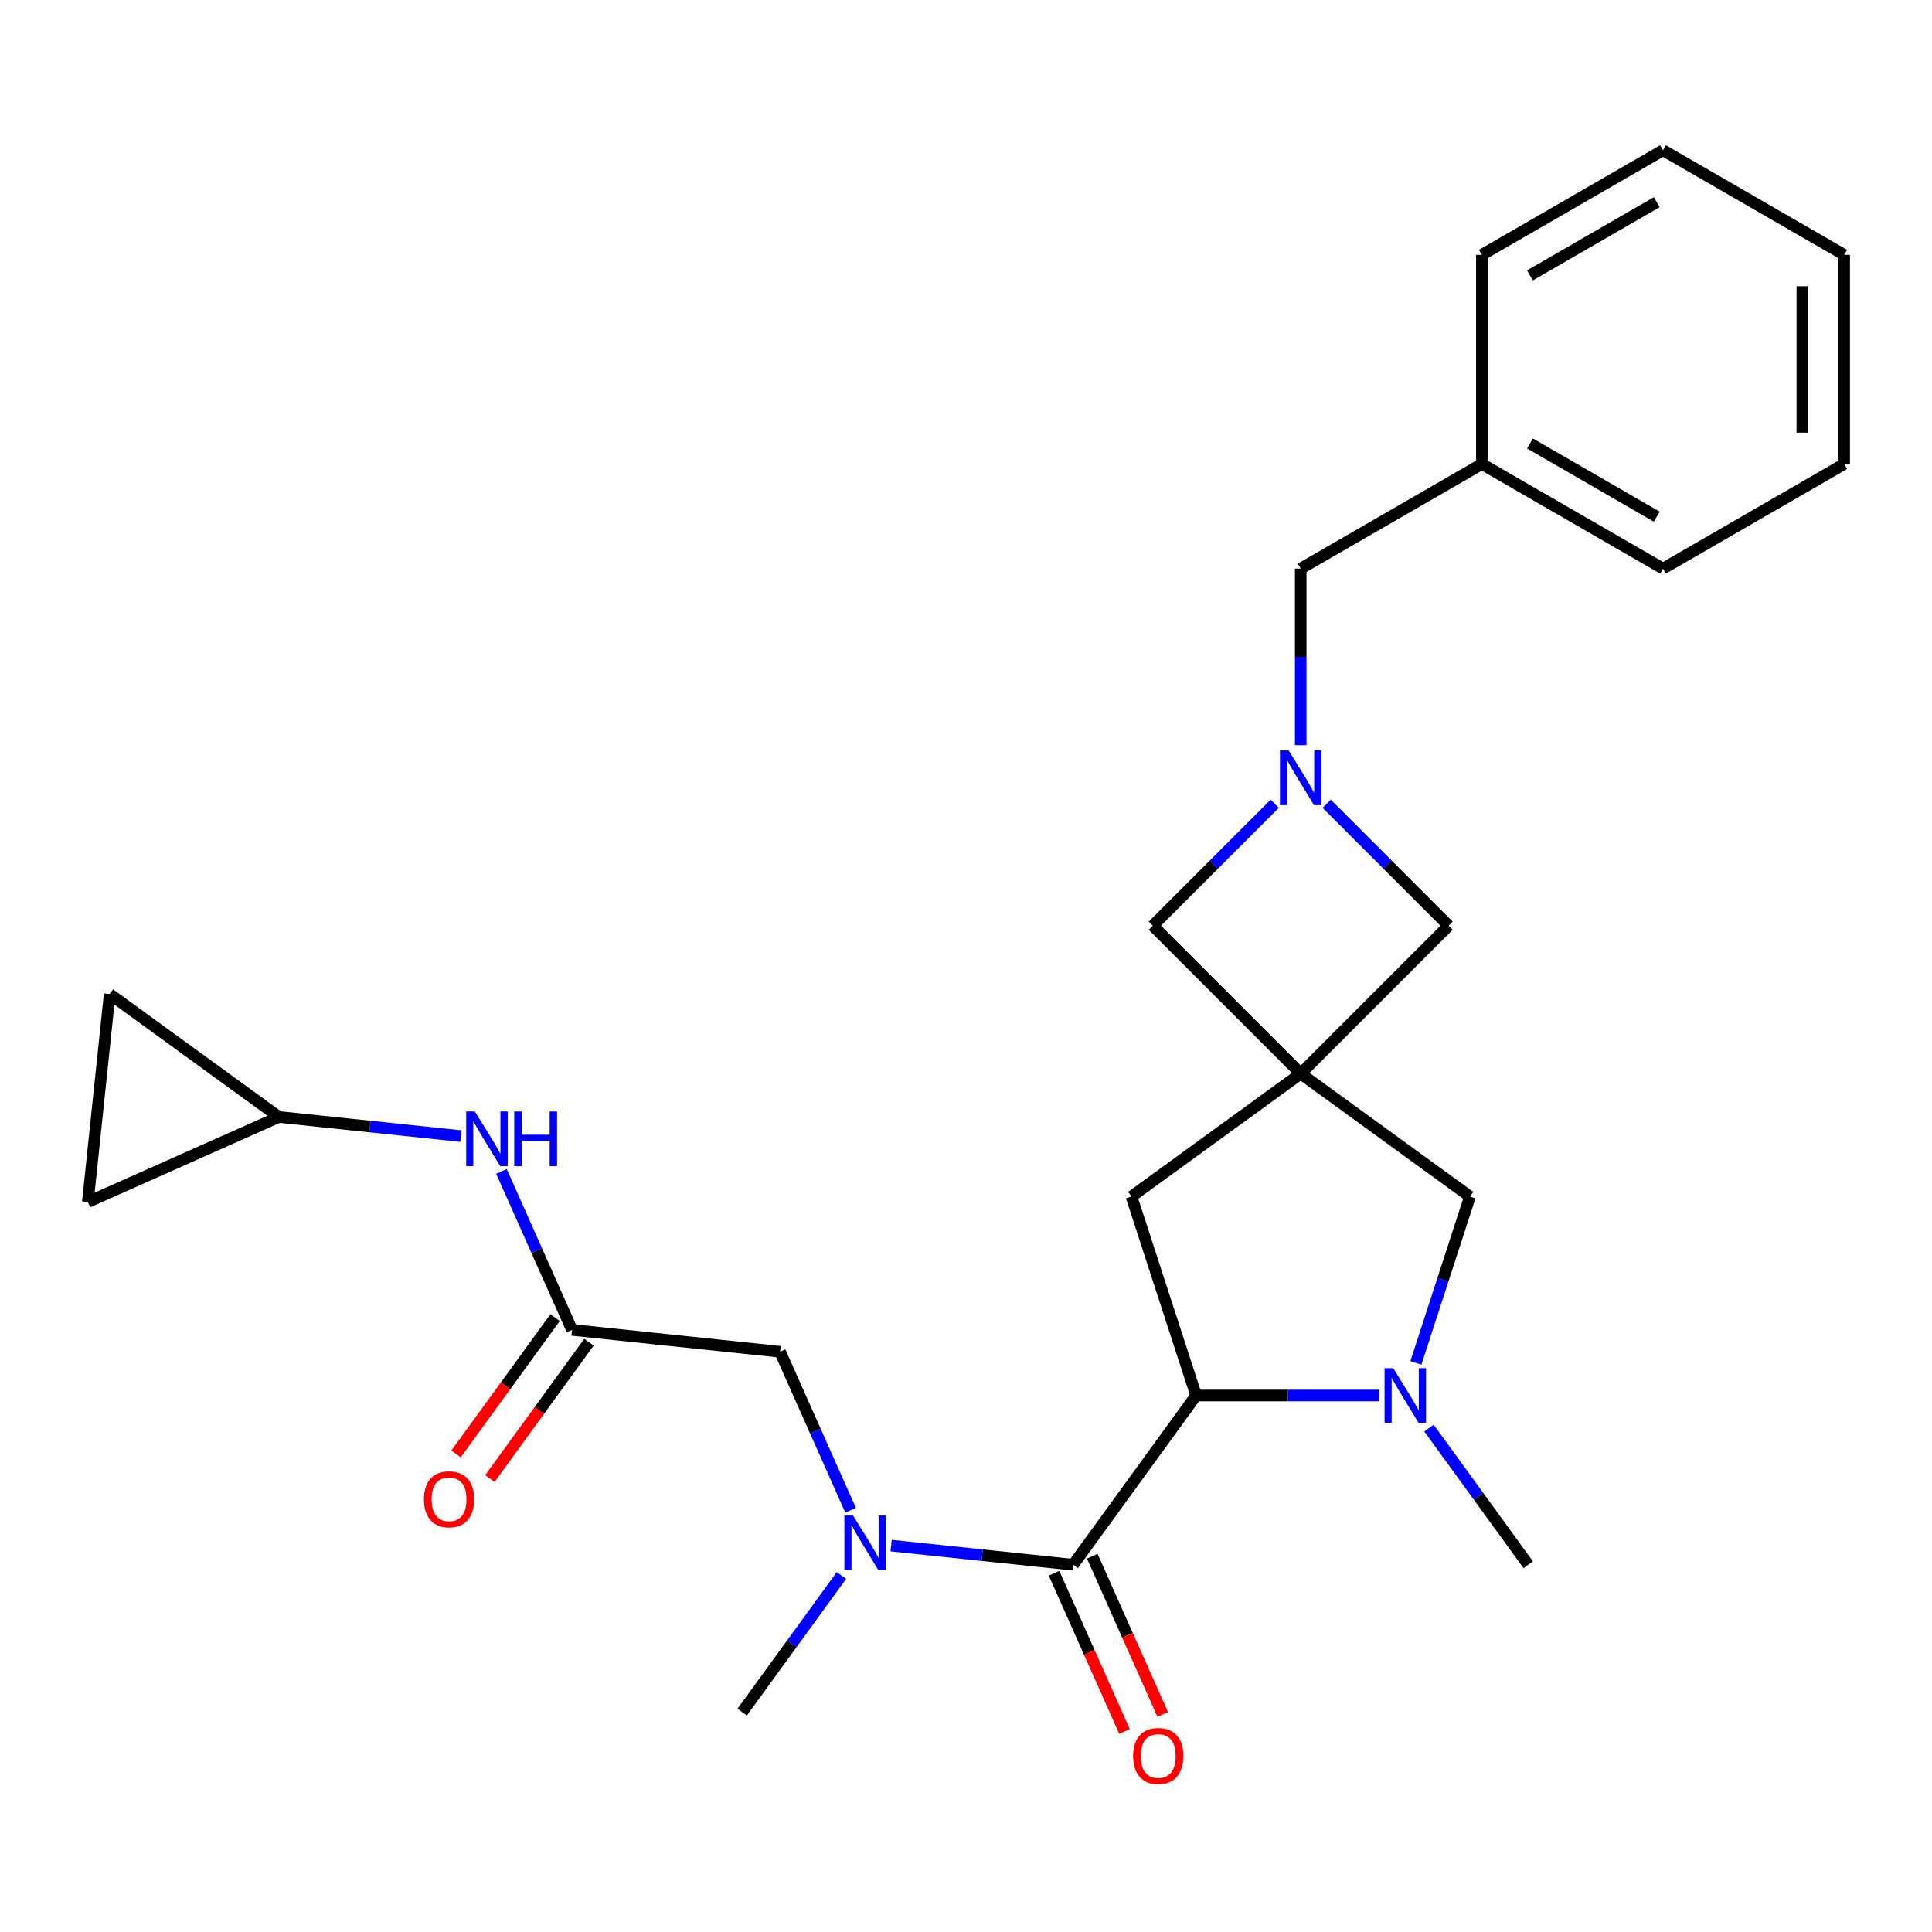 <?xml version='1.0' encoding='iso-8859-1'?>
<svg version='1.1' baseProfile='full'
              xmlns='http://www.w3.org/2000/svg'
                      xmlns:rdkit='http://www.rdkit.org/xml'
                      xmlns:xlink='http://www.w3.org/1999/xlink'
                  xml:space='preserve'
width='1000px' height='1000px' viewBox='0 0 1000 1000'>
<!-- END OF HEADER -->
<rect style='opacity:1.0;fill:#FFFFFF;stroke:none' width='1000' height='1000' x='0' y='0'> </rect>
<path class='bond-5' d='M 673.249,555.699 L 760.842,619.339' style='fill:none;fill-rule:evenodd;stroke:#000000;stroke-width:6px;stroke-linecap:butt;stroke-linejoin:miter;stroke-opacity:1' />
<path class='bond-7' d='M 673.249,555.699 L 585.656,619.339' style='fill:none;fill-rule:evenodd;stroke:#000000;stroke-width:6px;stroke-linecap:butt;stroke-linejoin:miter;stroke-opacity:1' />
<path class='bond-8' d='M 673.249,555.699 L 749.808,479.14' style='fill:none;fill-rule:evenodd;stroke:#000000;stroke-width:6px;stroke-linecap:butt;stroke-linejoin:miter;stroke-opacity:1' />
<path class='bond-9' d='M 673.249,555.699 L 596.69,479.14' style='fill:none;fill-rule:evenodd;stroke:#000000;stroke-width:6px;stroke-linecap:butt;stroke-linejoin:miter;stroke-opacity:1' />
<path class='bond-0' d='M 555.474,809.904 L 619.114,722.311' style='fill:none;fill-rule:evenodd;stroke:#000000;stroke-width:6px;stroke-linecap:butt;stroke-linejoin:miter;stroke-opacity:1' />
<path class='bond-4' d='M 555.474,809.904 L 508.358,804.952' style='fill:none;fill-rule:evenodd;stroke:#000000;stroke-width:6px;stroke-linecap:butt;stroke-linejoin:miter;stroke-opacity:1' />
<path class='bond-4' d='M 508.358,804.952 L 461.243,800' style='fill:none;fill-rule:evenodd;stroke:#0000FF;stroke-width:6px;stroke-linecap:butt;stroke-linejoin:miter;stroke-opacity:1' />
<path class='bond-15' d='M 545.583,814.307 L 563.811,855.249' style='fill:none;fill-rule:evenodd;stroke:#000000;stroke-width:6px;stroke-linecap:butt;stroke-linejoin:miter;stroke-opacity:1' />
<path class='bond-15' d='M 563.811,855.249 L 582.04,896.191' style='fill:none;fill-rule:evenodd;stroke:#FF0000;stroke-width:6px;stroke-linecap:butt;stroke-linejoin:miter;stroke-opacity:1' />
<path class='bond-15' d='M 565.365,805.5 L 583.593,846.442' style='fill:none;fill-rule:evenodd;stroke:#000000;stroke-width:6px;stroke-linecap:butt;stroke-linejoin:miter;stroke-opacity:1' />
<path class='bond-15' d='M 583.593,846.442 L 601.822,887.383' style='fill:none;fill-rule:evenodd;stroke:#FF0000;stroke-width:6px;stroke-linecap:butt;stroke-linejoin:miter;stroke-opacity:1' />
<path class='bond-1' d='M 732.865,705.444 L 746.854,662.391' style='fill:none;fill-rule:evenodd;stroke:#0000FF;stroke-width:6px;stroke-linecap:butt;stroke-linejoin:miter;stroke-opacity:1' />
<path class='bond-1' d='M 746.854,662.391 L 760.842,619.339' style='fill:none;fill-rule:evenodd;stroke:#000000;stroke-width:6px;stroke-linecap:butt;stroke-linejoin:miter;stroke-opacity:1' />
<path class='bond-18' d='M 739.639,739.177 L 765.332,774.54' style='fill:none;fill-rule:evenodd;stroke:#0000FF;stroke-width:6px;stroke-linecap:butt;stroke-linejoin:miter;stroke-opacity:1' />
<path class='bond-18' d='M 765.332,774.54 L 791.025,809.904' style='fill:none;fill-rule:evenodd;stroke:#000000;stroke-width:6px;stroke-linecap:butt;stroke-linejoin:miter;stroke-opacity:1' />
<path class='bond-27' d='M 713.938,722.311 L 666.526,722.311' style='fill:none;fill-rule:evenodd;stroke:#0000FF;stroke-width:6px;stroke-linecap:butt;stroke-linejoin:miter;stroke-opacity:1' />
<path class='bond-27' d='M 666.526,722.311 L 619.114,722.311' style='fill:none;fill-rule:evenodd;stroke:#000000;stroke-width:6px;stroke-linecap:butt;stroke-linejoin:miter;stroke-opacity:1' />
<path class='bond-2' d='M 619.114,722.311 L 585.656,619.339' style='fill:none;fill-rule:evenodd;stroke:#000000;stroke-width:6px;stroke-linecap:butt;stroke-linejoin:miter;stroke-opacity:1' />
<path class='bond-3' d='M 659.803,416.027 L 628.246,447.584' style='fill:none;fill-rule:evenodd;stroke:#0000FF;stroke-width:6px;stroke-linecap:butt;stroke-linejoin:miter;stroke-opacity:1' />
<path class='bond-3' d='M 628.246,447.584 L 596.69,479.14' style='fill:none;fill-rule:evenodd;stroke:#000000;stroke-width:6px;stroke-linecap:butt;stroke-linejoin:miter;stroke-opacity:1' />
<path class='bond-17' d='M 673.249,385.714 L 673.249,340.012' style='fill:none;fill-rule:evenodd;stroke:#0000FF;stroke-width:6px;stroke-linecap:butt;stroke-linejoin:miter;stroke-opacity:1' />
<path class='bond-17' d='M 673.249,340.012 L 673.249,294.31' style='fill:none;fill-rule:evenodd;stroke:#000000;stroke-width:6px;stroke-linecap:butt;stroke-linejoin:miter;stroke-opacity:1' />
<path class='bond-26' d='M 686.696,416.027 L 718.252,447.584' style='fill:none;fill-rule:evenodd;stroke:#0000FF;stroke-width:6px;stroke-linecap:butt;stroke-linejoin:miter;stroke-opacity:1' />
<path class='bond-26' d='M 718.252,447.584 L 749.808,479.14' style='fill:none;fill-rule:evenodd;stroke:#000000;stroke-width:6px;stroke-linecap:butt;stroke-linejoin:miter;stroke-opacity:1' />
<path class='bond-12' d='M 440.286,781.719 L 422.022,740.698' style='fill:none;fill-rule:evenodd;stroke:#0000FF;stroke-width:6px;stroke-linecap:butt;stroke-linejoin:miter;stroke-opacity:1' />
<path class='bond-12' d='M 422.022,740.698 L 403.758,699.676' style='fill:none;fill-rule:evenodd;stroke:#000000;stroke-width:6px;stroke-linecap:butt;stroke-linejoin:miter;stroke-opacity:1' />
<path class='bond-20' d='M 435.542,815.453 L 409.849,850.816' style='fill:none;fill-rule:evenodd;stroke:#0000FF;stroke-width:6px;stroke-linecap:butt;stroke-linejoin:miter;stroke-opacity:1' />
<path class='bond-20' d='M 409.849,850.816 L 384.156,886.179' style='fill:none;fill-rule:evenodd;stroke:#000000;stroke-width:6px;stroke-linecap:butt;stroke-linejoin:miter;stroke-opacity:1' />
<path class='bond-6' d='M 296.081,688.358 L 403.758,699.676' style='fill:none;fill-rule:evenodd;stroke:#000000;stroke-width:6px;stroke-linecap:butt;stroke-linejoin:miter;stroke-opacity:1' />
<path class='bond-11' d='M 296.081,688.358 L 277.816,647.337' style='fill:none;fill-rule:evenodd;stroke:#000000;stroke-width:6px;stroke-linecap:butt;stroke-linejoin:miter;stroke-opacity:1' />
<path class='bond-11' d='M 277.816,647.337 L 259.552,606.315' style='fill:none;fill-rule:evenodd;stroke:#0000FF;stroke-width:6px;stroke-linecap:butt;stroke-linejoin:miter;stroke-opacity:1' />
<path class='bond-16' d='M 287.321,681.994 L 261.687,717.278' style='fill:none;fill-rule:evenodd;stroke:#000000;stroke-width:6px;stroke-linecap:butt;stroke-linejoin:miter;stroke-opacity:1' />
<path class='bond-16' d='M 261.687,717.278 L 236.052,752.561' style='fill:none;fill-rule:evenodd;stroke:#FF0000;stroke-width:6px;stroke-linecap:butt;stroke-linejoin:miter;stroke-opacity:1' />
<path class='bond-16' d='M 304.84,694.722 L 279.205,730.006' style='fill:none;fill-rule:evenodd;stroke:#000000;stroke-width:6px;stroke-linecap:butt;stroke-linejoin:miter;stroke-opacity:1' />
<path class='bond-16' d='M 279.205,730.006 L 253.57,765.289' style='fill:none;fill-rule:evenodd;stroke:#FF0000;stroke-width:6px;stroke-linecap:butt;stroke-linejoin:miter;stroke-opacity:1' />
<path class='bond-10' d='M 144.365,578.131 L 191.48,583.083' style='fill:none;fill-rule:evenodd;stroke:#000000;stroke-width:6px;stroke-linecap:butt;stroke-linejoin:miter;stroke-opacity:1' />
<path class='bond-10' d='M 191.48,583.083 L 238.596,588.035' style='fill:none;fill-rule:evenodd;stroke:#0000FF;stroke-width:6px;stroke-linecap:butt;stroke-linejoin:miter;stroke-opacity:1' />
<path class='bond-13' d='M 144.365,578.131 L 45.455,622.168' style='fill:none;fill-rule:evenodd;stroke:#000000;stroke-width:6px;stroke-linecap:butt;stroke-linejoin:miter;stroke-opacity:1' />
<path class='bond-14' d='M 144.365,578.131 L 56.772,514.491' style='fill:none;fill-rule:evenodd;stroke:#000000;stroke-width:6px;stroke-linecap:butt;stroke-linejoin:miter;stroke-opacity:1' />
<path class='bond-29' d='M 45.455,622.168 L 56.772,514.491' style='fill:none;fill-rule:evenodd;stroke:#000000;stroke-width:6px;stroke-linecap:butt;stroke-linejoin:miter;stroke-opacity:1' />
<path class='bond-19' d='M 673.249,294.31 L 767.015,240.174' style='fill:none;fill-rule:evenodd;stroke:#000000;stroke-width:6px;stroke-linecap:butt;stroke-linejoin:miter;stroke-opacity:1' />
<path class='bond-21' d='M 767.015,240.174 L 860.78,294.31' style='fill:none;fill-rule:evenodd;stroke:#000000;stroke-width:6px;stroke-linecap:butt;stroke-linejoin:miter;stroke-opacity:1' />
<path class='bond-21' d='M 791.907,229.541 L 857.542,267.436' style='fill:none;fill-rule:evenodd;stroke:#000000;stroke-width:6px;stroke-linecap:butt;stroke-linejoin:miter;stroke-opacity:1' />
<path class='bond-22' d='M 767.015,240.174 L 767.015,131.903' style='fill:none;fill-rule:evenodd;stroke:#000000;stroke-width:6px;stroke-linecap:butt;stroke-linejoin:miter;stroke-opacity:1' />
<path class='bond-24' d='M 860.78,294.31 L 954.545,240.174' style='fill:none;fill-rule:evenodd;stroke:#000000;stroke-width:6px;stroke-linecap:butt;stroke-linejoin:miter;stroke-opacity:1' />
<path class='bond-23' d='M 767.015,131.903 L 860.78,77.768' style='fill:none;fill-rule:evenodd;stroke:#000000;stroke-width:6px;stroke-linecap:butt;stroke-linejoin:miter;stroke-opacity:1' />
<path class='bond-23' d='M 791.907,142.536 L 857.542,104.641' style='fill:none;fill-rule:evenodd;stroke:#000000;stroke-width:6px;stroke-linecap:butt;stroke-linejoin:miter;stroke-opacity:1' />
<path class='bond-25' d='M 860.78,77.768 L 954.545,131.903' style='fill:none;fill-rule:evenodd;stroke:#000000;stroke-width:6px;stroke-linecap:butt;stroke-linejoin:miter;stroke-opacity:1' />
<path class='bond-28' d='M 954.545,240.174 L 954.545,131.903' style='fill:none;fill-rule:evenodd;stroke:#000000;stroke-width:6px;stroke-linecap:butt;stroke-linejoin:miter;stroke-opacity:1' />
<path class='bond-28' d='M 932.891,223.934 L 932.891,148.144' style='fill:none;fill-rule:evenodd;stroke:#000000;stroke-width:6px;stroke-linecap:butt;stroke-linejoin:miter;stroke-opacity:1' />
<path  class='atom-2' d='M 721.125 708.151
L 730.405 723.151
Q 731.325 724.631, 732.805 727.311
Q 734.285 729.991, 734.365 730.151
L 734.365 708.151
L 738.125 708.151
L 738.125 736.471
L 734.245 736.471
L 724.285 720.071
Q 723.125 718.151, 721.885 715.951
Q 720.685 713.751, 720.325 713.071
L 720.325 736.471
L 716.645 736.471
L 716.645 708.151
L 721.125 708.151
' fill='#0000FF'/>
<path  class='atom-4' d='M 666.989 388.421
L 676.269 403.421
Q 677.189 404.901, 678.669 407.581
Q 680.149 410.261, 680.229 410.421
L 680.229 388.421
L 683.989 388.421
L 683.989 416.741
L 680.109 416.741
L 670.149 400.341
Q 668.989 398.421, 667.749 396.221
Q 666.549 394.021, 666.189 393.341
L 666.189 416.741
L 662.509 416.741
L 662.509 388.421
L 666.989 388.421
' fill='#0000FF'/>
<path  class='atom-5' d='M 441.536 784.426
L 450.816 799.426
Q 451.736 800.906, 453.216 803.586
Q 454.696 806.266, 454.776 806.426
L 454.776 784.426
L 458.536 784.426
L 458.536 812.746
L 454.656 812.746
L 444.696 796.346
Q 443.536 794.426, 442.296 792.226
Q 441.096 790.026, 440.736 789.346
L 440.736 812.746
L 437.056 812.746
L 437.056 784.426
L 441.536 784.426
' fill='#0000FF'/>
<path  class='atom-12' d='M 245.783 575.288
L 255.063 590.288
Q 255.983 591.768, 257.463 594.448
Q 258.943 597.128, 259.023 597.288
L 259.023 575.288
L 262.783 575.288
L 262.783 603.608
L 258.903 603.608
L 248.943 587.208
Q 247.783 585.288, 246.543 583.088
Q 245.343 580.888, 244.983 580.208
L 244.983 603.608
L 241.303 603.608
L 241.303 575.288
L 245.783 575.288
' fill='#0000FF'/>
<path  class='atom-12' d='M 266.183 575.288
L 270.023 575.288
L 270.023 587.328
L 284.503 587.328
L 284.503 575.288
L 288.343 575.288
L 288.343 603.608
L 284.503 603.608
L 284.503 590.528
L 270.023 590.528
L 270.023 603.608
L 266.183 603.608
L 266.183 575.288
' fill='#0000FF'/>
<path  class='atom-16' d='M 586.512 908.894
Q 586.512 902.094, 589.872 898.294
Q 593.232 894.494, 599.512 894.494
Q 605.792 894.494, 609.152 898.294
Q 612.512 902.094, 612.512 908.894
Q 612.512 915.774, 609.112 919.694
Q 605.712 923.574, 599.512 923.574
Q 593.272 923.574, 589.872 919.694
Q 586.512 915.814, 586.512 908.894
M 599.512 920.374
Q 603.832 920.374, 606.152 917.494
Q 608.512 914.574, 608.512 908.894
Q 608.512 903.334, 606.152 900.534
Q 603.832 897.694, 599.512 897.694
Q 595.192 897.694, 592.832 900.494
Q 590.512 903.294, 590.512 908.894
Q 590.512 914.614, 592.832 917.494
Q 595.192 920.374, 599.512 920.374
' fill='#FF0000'/>
<path  class='atom-17' d='M 219.44 776.031
Q 219.44 769.231, 222.8 765.431
Q 226.16 761.631, 232.44 761.631
Q 238.72 761.631, 242.08 765.431
Q 245.44 769.231, 245.44 776.031
Q 245.44 782.911, 242.04 786.831
Q 238.64 790.711, 232.44 790.711
Q 226.2 790.711, 222.8 786.831
Q 219.44 782.951, 219.44 776.031
M 232.44 787.511
Q 236.76 787.511, 239.08 784.631
Q 241.44 781.711, 241.44 776.031
Q 241.44 770.471, 239.08 767.671
Q 236.76 764.831, 232.44 764.831
Q 228.12 764.831, 225.76 767.631
Q 223.44 770.431, 223.44 776.031
Q 223.44 781.751, 225.76 784.631
Q 228.12 787.511, 232.44 787.511
' fill='#FF0000'/>
</svg>

